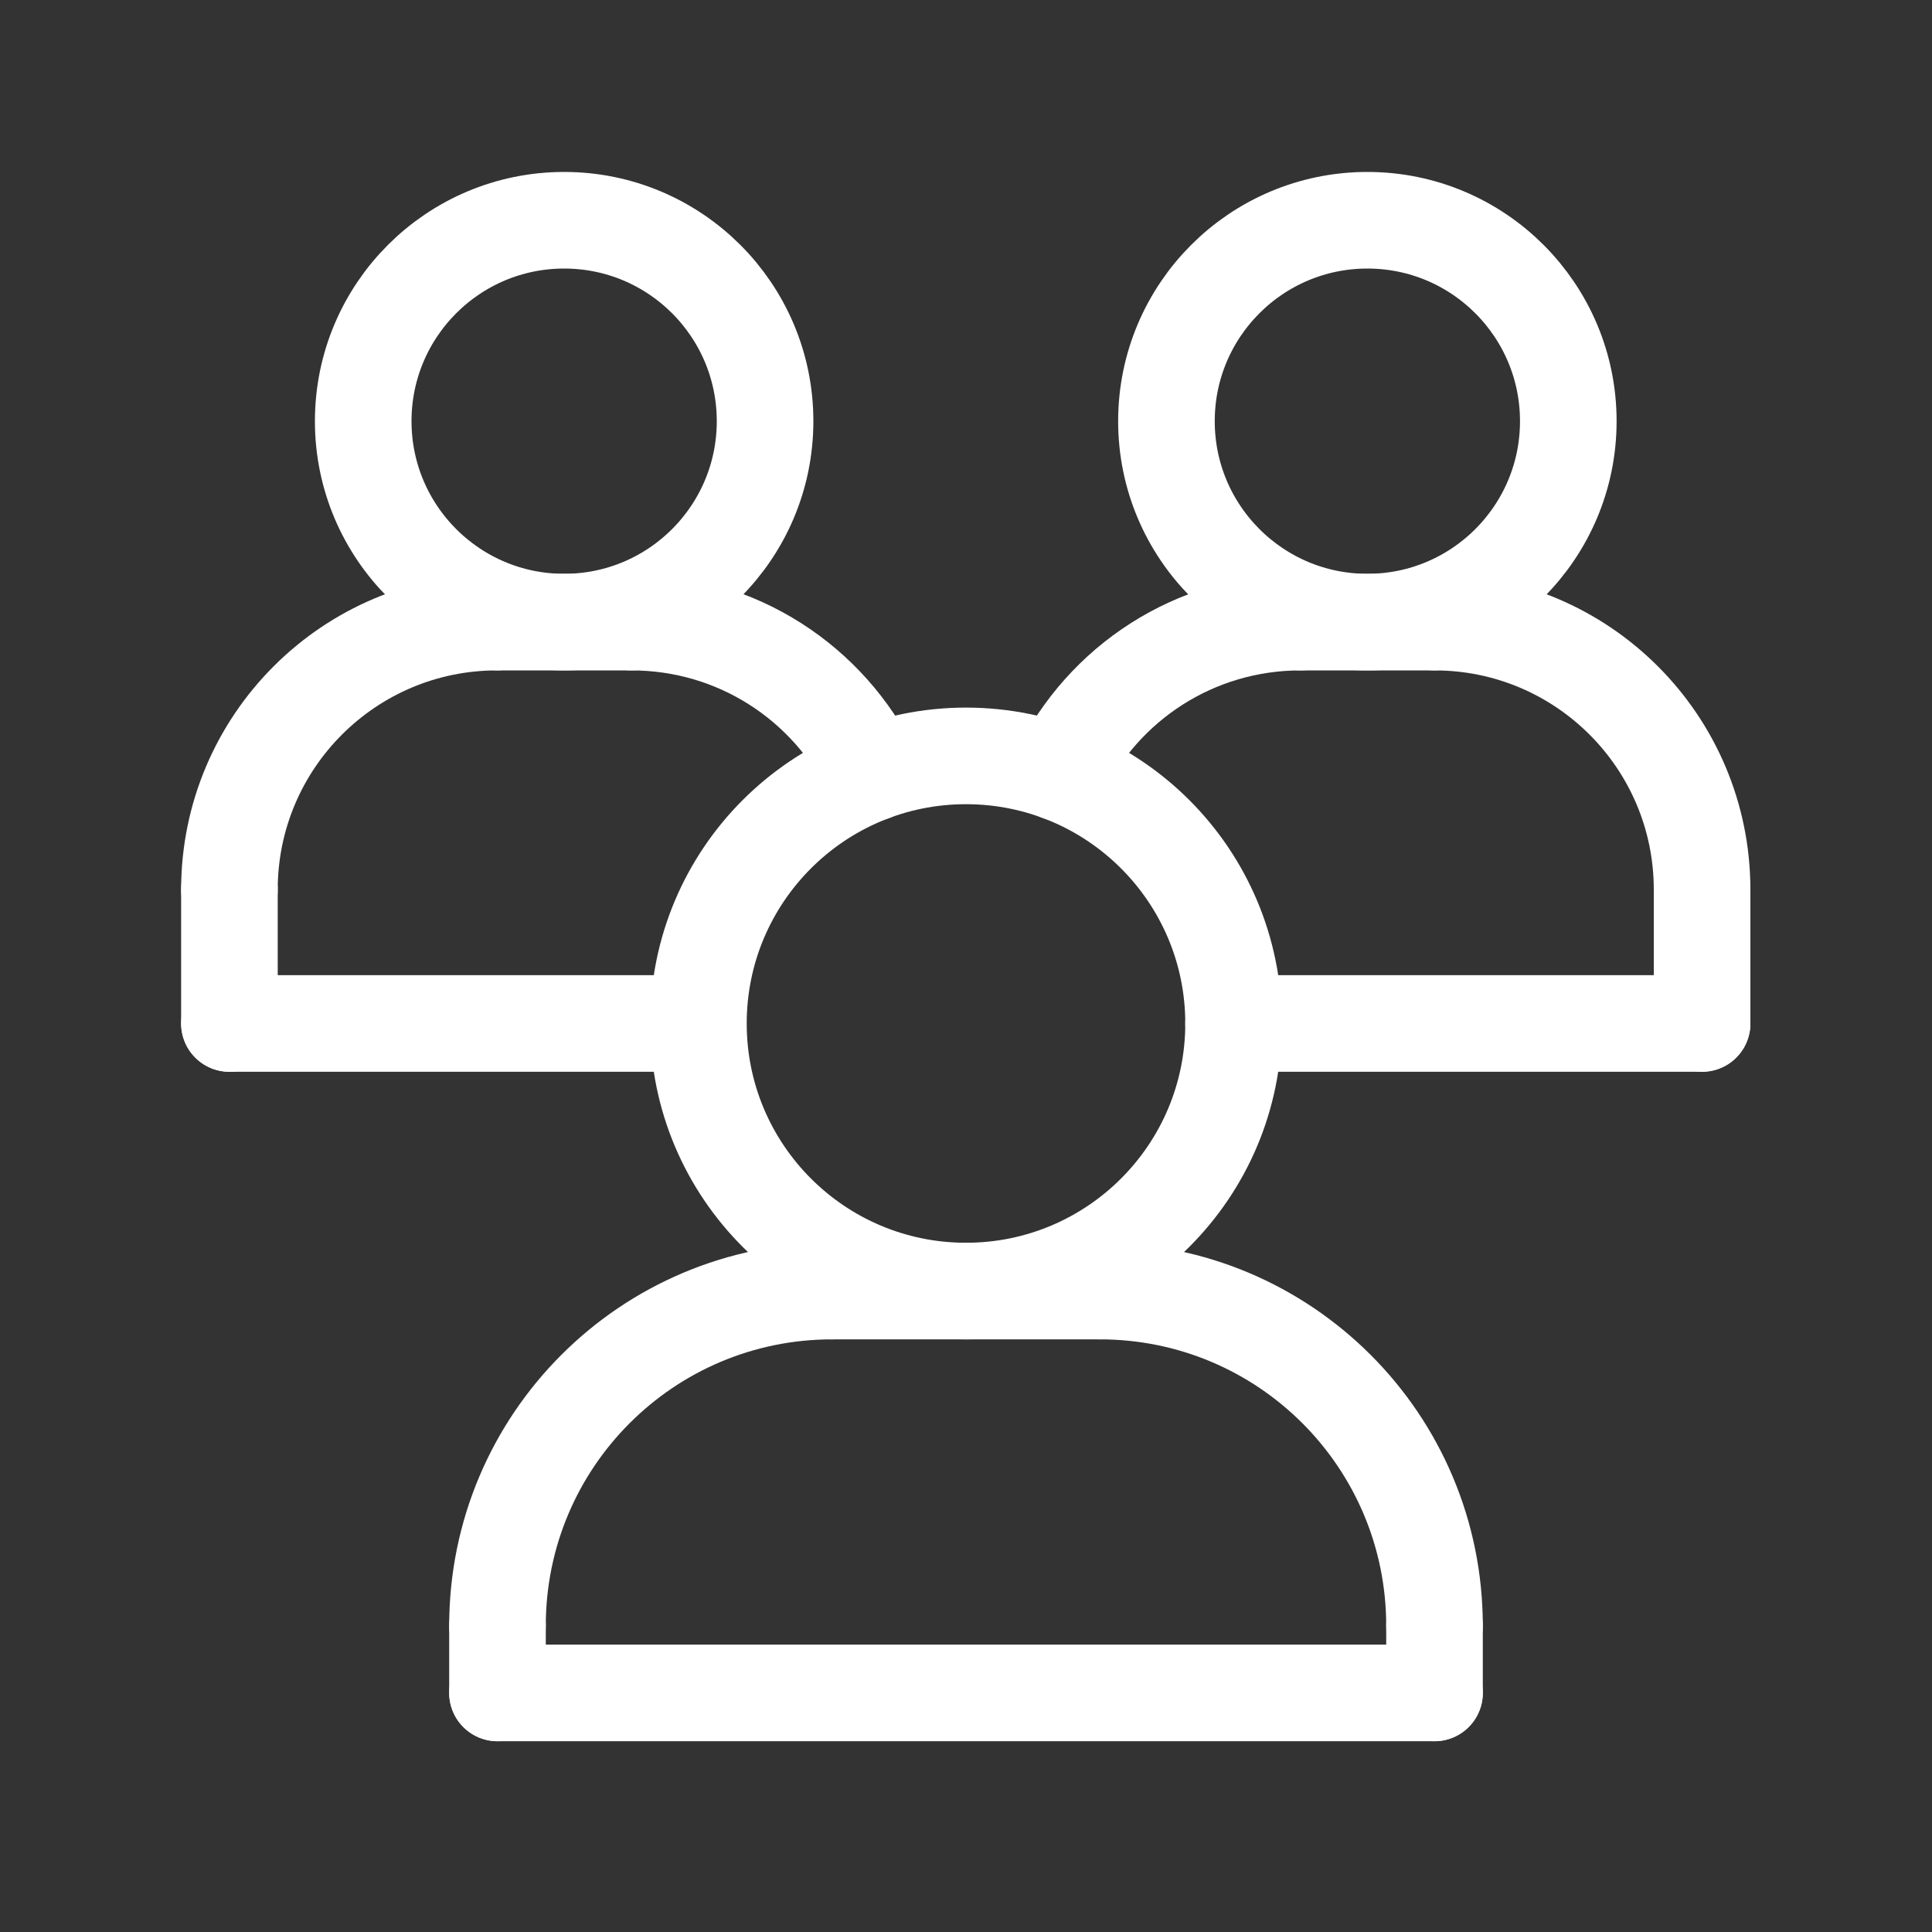<?xml version="1.0" encoding="UTF-8"?>
<svg id="Livello_1" data-name="Livello 1" xmlns="http://www.w3.org/2000/svg" viewBox="0 0 40 40">
  <rect x="0" y="0" width="40" height="40" fill="#333333" stroke="none"/>
  <defs>
    <style>
      .cls-1 {
        fill: none;
        stroke: #fff;
        stroke-linecap: round;
        stroke-miterlimit: 10;
        stroke-width: 2px;
      }
    </style>
  </defs>
  <line class="cls-1" x1="22.77" y1="26.73" x2="17.22" y2="26.73"/>
  <line class="cls-1" x1="10.3" y1="33.66" x2="10.3" y2="35.05"/>
  <line class="cls-1" x1="29.7" y1="33.66" x2="29.7" y2="35.05"/>
  <circle class="cls-1" cx="11.68" cy="8.72" r="4.16"/>
  <path class="cls-1" d="M4.75,18.42c0-3.06,2.48-5.54,5.54-5.54"/>
  <line class="cls-1" x1="13.07" y1="12.88" x2="10.3" y2="12.88"/>
  <line class="cls-1" x1="4.75" y1="18.42" x2="4.75" y2="21.19"/>
  <path class="cls-1" d="M18.06,16c-.9-1.85-2.79-3.12-4.99-3.12"/>
  <circle class="cls-1" cx="28.31" cy="8.72" r="4.16"/>
  <path class="cls-1" d="M21.94,16c.9-1.85,2.79-3.12,4.99-3.12"/>
  <line class="cls-1" x1="29.7" y1="12.88" x2="26.93" y2="12.88"/>
  <path class="cls-1" d="M35.24,18.42c0-3.06-2.48-5.54-5.54-5.54"/>
  <line class="cls-1" x1="35.24" y1="18.42" x2="35.24" y2="21.19"/>
  <circle class="cls-1" cx="20" cy="21.19" r="5.54"/>
  <path class="cls-1" d="M10.3,33.66c0-3.83,3.1-6.93,6.93-6.93"/>
  <path class="cls-1" d="M29.7,33.66c0-3.83-3.1-6.93-6.93-6.93"/>
  <line class="cls-1" x1="10.3" y1="35.05" x2="29.7" y2="35.05"/>
  <line class="cls-1" x1="35.24" y1="21.19" x2="25.54" y2="21.19"/>
  <line class="cls-1" x1="4.75" y1="21.19" x2="14.45" y2="21.19"/>
</svg>